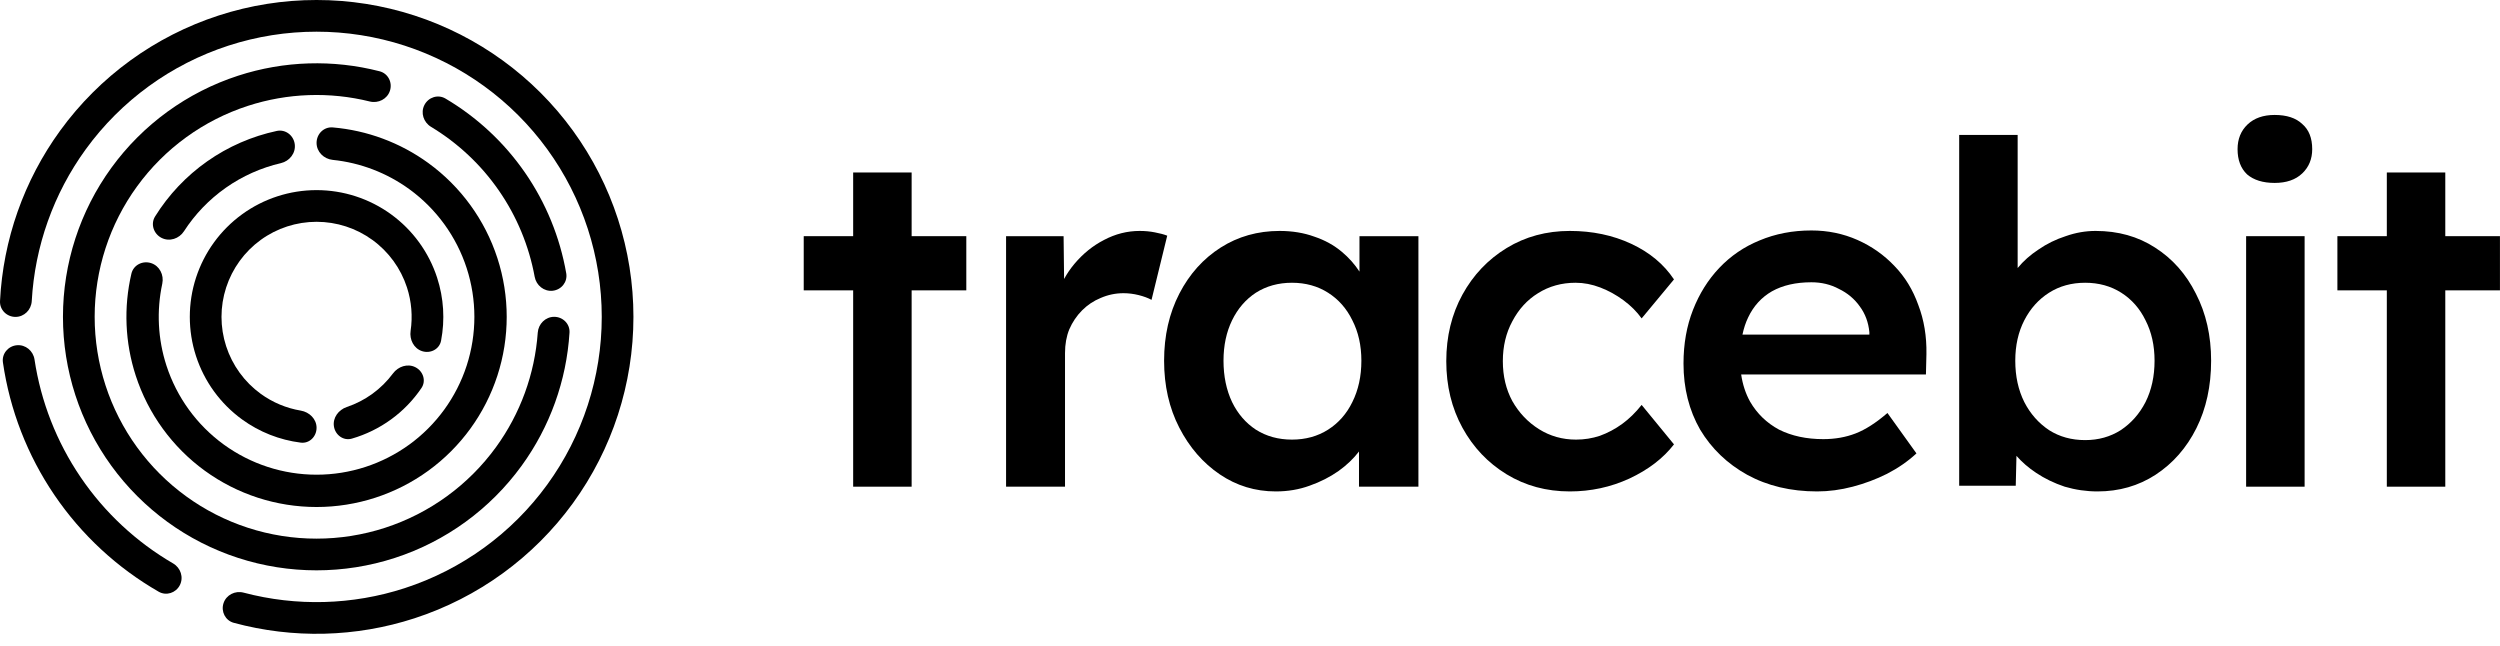 <svg width="147" height="38" viewBox="0 0 147 38" fill="none" xmlns="http://www.w3.org/2000/svg">
<path d="M12.854 0.912C16.596 -0.304 20.628 -0.304 24.37 0.912C28.113 2.128 31.375 4.498 33.688 7.682C36 10.865 37.246 14.699 37.246 18.634C37.246 22.569 36.001 26.403 33.688 29.587C31.375 32.77 28.113 35.14 24.37 36.356C20.924 37.476 17.232 37.565 13.747 36.622C13.25 36.487 12.983 35.959 13.142 35.47C13.301 34.98 13.826 34.715 14.323 34.847C17.433 35.669 20.722 35.582 23.794 34.584C27.162 33.49 30.098 31.357 32.18 28.492C34.261 25.627 35.383 22.175 35.383 18.634C35.383 15.092 34.261 11.641 32.18 8.776C30.098 5.911 27.162 3.779 23.794 2.684C20.426 1.59 16.798 1.59 13.43 2.684C10.062 3.779 7.126 5.911 5.044 8.776C3.145 11.39 2.046 14.491 1.867 17.703C1.839 18.217 1.424 18.634 0.909 18.634C0.395 18.633 -0.024 18.217 0.001 17.703C0.182 14.097 1.407 10.613 3.537 7.682C5.85 4.498 9.111 2.128 12.854 0.912Z" fill="black"/>
<path d="M0.988 20.3C1.5 20.252 1.952 20.628 2.029 21.137C2.403 23.614 3.328 25.981 4.741 28.06C6.154 30.14 8.015 31.871 10.181 33.131C10.625 33.39 10.809 33.949 10.575 34.407C10.342 34.865 9.779 35.05 9.333 34.794C6.888 33.39 4.79 31.447 3.2 29.108C1.611 26.77 0.577 24.103 0.172 21.312C0.098 20.803 0.476 20.348 0.988 20.3Z" fill="black"/>
<path d="M14.002 4.451C16.7 3.574 19.586 3.488 22.321 4.191C22.82 4.32 23.087 4.848 22.928 5.337C22.769 5.826 22.244 6.091 21.744 5.968C19.385 5.383 16.902 5.469 14.578 6.224C11.959 7.075 9.676 8.733 8.057 10.962C6.438 13.19 5.566 15.874 5.566 18.629C5.566 21.383 6.438 24.067 8.057 26.296C9.676 28.524 11.959 30.183 14.578 31.034C17.198 31.885 20.02 31.885 22.64 31.034C25.26 30.183 27.543 28.524 29.162 26.296C30.598 24.319 31.447 21.984 31.62 19.559C31.657 19.046 32.071 18.629 32.585 18.629C33.099 18.629 33.519 19.046 33.487 19.559C33.311 22.378 32.337 25.096 30.669 27.39C28.819 29.937 26.21 31.834 23.216 32.806C20.222 33.779 16.996 33.779 14.002 32.806C11.008 31.834 8.399 29.937 6.549 27.39C4.699 24.844 3.702 21.777 3.702 18.629C3.702 15.481 4.699 12.413 6.549 9.866C8.399 7.319 11.008 5.424 14.002 4.451Z" fill="black"/>
<path d="M19.564 7.492C21.587 7.665 23.533 8.386 25.186 9.587C27.096 10.975 28.517 12.932 29.247 15.178C29.977 17.423 29.977 19.841 29.247 22.087C28.517 24.332 27.096 26.29 25.186 27.678C23.276 29.065 20.975 29.812 18.614 29.812C16.253 29.812 13.952 29.066 12.042 27.678C10.132 26.29 8.71 24.332 7.981 22.087C7.349 20.144 7.264 18.071 7.726 16.093C7.845 15.582 8.386 15.309 8.885 15.471C9.384 15.633 9.652 16.169 9.542 16.681C9.199 18.276 9.281 19.939 9.788 21.5C10.394 23.364 11.574 24.988 13.159 26.14C14.745 27.291 16.655 27.912 18.614 27.912C20.574 27.912 22.483 27.291 24.069 26.14C25.654 24.988 26.834 23.364 27.44 21.5C28.045 19.636 28.045 17.628 27.44 15.764C26.834 13.901 25.654 12.277 24.069 11.125C22.74 10.16 21.185 9.568 19.563 9.401C19.041 9.348 18.614 8.927 18.614 8.402C18.614 7.877 19.041 7.448 19.564 7.492Z" fill="black"/>
<path fill-rule="evenodd" clip-rule="evenodd" d="M75.241 13.579C75.987 13.579 76.667 13.691 77.281 13.914C77.896 14.119 78.437 14.417 78.903 14.809C79.312 15.152 79.657 15.54 79.937 15.971V13.887H83.403V28.617H79.909V26.547C79.587 26.968 79.187 27.351 78.707 27.694C78.204 28.048 77.636 28.337 77.002 28.56C76.387 28.784 75.726 28.896 75.018 28.896C73.807 28.896 72.707 28.56 71.72 27.89C70.732 27.219 69.94 26.306 69.344 25.15C68.748 23.995 68.449 22.682 68.449 21.21C68.449 19.738 68.748 18.424 69.344 17.268C69.94 16.113 70.751 15.21 71.775 14.557C72.8 13.905 73.956 13.579 75.241 13.579ZM75.968 16.626C75.167 16.626 74.459 16.822 73.844 17.213C73.248 17.604 72.782 18.144 72.446 18.834C72.111 19.523 71.942 20.315 71.942 21.21C71.942 22.123 72.111 22.933 72.446 23.642C72.782 24.331 73.248 24.871 73.844 25.263C74.459 25.654 75.167 25.849 75.968 25.849C76.769 25.849 77.477 25.654 78.092 25.263C78.707 24.871 79.182 24.331 79.518 23.642C79.872 22.933 80.049 22.123 80.049 21.21C80.049 20.316 79.872 19.523 79.518 18.834C79.182 18.144 78.707 17.604 78.092 17.213C77.477 16.822 76.769 16.626 75.968 16.626Z" fill="black"/>
<path d="M92.308 13.579C93.631 13.579 94.833 13.831 95.914 14.334C96.995 14.837 97.834 15.535 98.43 16.43L96.528 18.722C96.249 18.331 95.895 17.977 95.467 17.66C95.038 17.343 94.581 17.091 94.097 16.905C93.612 16.719 93.128 16.626 92.644 16.626C91.824 16.626 91.088 16.83 90.436 17.24C89.802 17.631 89.299 18.181 88.926 18.89C88.553 19.579 88.367 20.362 88.367 21.237C88.367 22.113 88.553 22.896 88.926 23.586C89.317 24.275 89.839 24.824 90.491 25.234C91.144 25.644 91.871 25.849 92.672 25.849C93.156 25.849 93.622 25.775 94.07 25.626C94.535 25.458 94.973 25.225 95.383 24.927C95.793 24.629 96.175 24.256 96.528 23.809L98.43 26.129C97.796 26.949 96.92 27.62 95.802 28.142C94.703 28.645 93.537 28.896 92.308 28.896C90.929 28.896 89.69 28.56 88.591 27.89C87.492 27.219 86.625 26.306 85.991 25.15C85.358 23.995 85.041 22.691 85.041 21.237C85.041 19.784 85.358 18.479 85.991 17.324C86.625 16.169 87.492 15.256 88.591 14.585C89.69 13.914 90.929 13.579 92.308 13.579Z" fill="black"/>
<path fill-rule="evenodd" clip-rule="evenodd" d="M106.509 13.551C107.478 13.551 108.381 13.738 109.22 14.11C110.058 14.483 110.786 14.995 111.401 15.647C112.015 16.281 112.481 17.045 112.798 17.939C113.133 18.815 113.292 19.775 113.274 20.818L113.245 22.02H102.381C102.467 22.606 102.64 23.137 102.903 23.613C103.313 24.321 103.882 24.871 104.609 25.263C105.354 25.635 106.221 25.821 107.208 25.821C107.897 25.821 108.531 25.71 109.109 25.486C109.686 25.263 110.311 24.862 110.982 24.284L112.687 26.66C112.184 27.126 111.605 27.527 110.953 27.862C110.32 28.179 109.649 28.431 108.941 28.617C108.233 28.803 107.534 28.896 106.845 28.896C105.298 28.896 103.928 28.57 102.735 27.918C101.562 27.266 100.64 26.381 99.969 25.263C99.317 24.126 98.99 22.831 98.99 21.378C98.99 20.223 99.176 19.169 99.549 18.219C99.922 17.268 100.435 16.449 101.087 15.76C101.758 15.052 102.549 14.51 103.462 14.138C104.394 13.746 105.41 13.551 106.509 13.551ZM106.509 16.598C105.596 16.598 104.823 16.775 104.19 17.129C103.575 17.483 103.108 17.995 102.791 18.666C102.645 18.966 102.536 19.302 102.457 19.673H109.919V19.532C109.863 18.955 109.677 18.452 109.36 18.023C109.044 17.576 108.633 17.231 108.13 16.989C107.646 16.728 107.105 16.598 106.509 16.598Z" fill="black"/>
<path fill-rule="evenodd" clip-rule="evenodd" d="M118.638 15.76C118.973 15.35 119.384 14.986 119.868 14.669C120.353 14.334 120.884 14.073 121.461 13.887C122.039 13.682 122.626 13.579 123.222 13.579C124.545 13.579 125.71 13.905 126.716 14.557C127.741 15.21 128.542 16.113 129.119 17.268C129.716 18.424 130.014 19.738 130.014 21.21C130.014 22.701 129.725 24.023 129.148 25.179C128.57 26.334 127.769 27.247 126.744 27.918C125.738 28.57 124.601 28.896 123.334 28.896C122.682 28.896 122.039 28.803 121.405 28.617C120.79 28.412 120.231 28.142 119.728 27.806C119.272 27.503 118.886 27.168 118.568 26.803L118.526 28.56H115.2V7.933H118.638V15.76ZM122.608 16.626C121.806 16.626 121.097 16.822 120.483 17.213C119.868 17.604 119.383 18.145 119.029 18.834C118.675 19.523 118.498 20.315 118.498 21.21C118.498 22.123 118.675 22.933 119.029 23.642C119.383 24.331 119.868 24.881 120.483 25.291C121.097 25.682 121.806 25.878 122.608 25.878C123.39 25.878 124.089 25.682 124.703 25.291C125.318 24.881 125.803 24.331 126.157 23.642C126.511 22.933 126.688 22.123 126.688 21.21C126.688 20.316 126.511 19.523 126.157 18.834C125.822 18.145 125.346 17.604 124.732 17.213C124.117 16.822 123.409 16.626 122.608 16.626Z" fill="black"/>
<path d="M53.604 13.887H56.819V17.073H53.604V28.617H50.166V17.073H47.259V13.887H50.166V10.142H53.604V13.887Z" fill="black"/>
<path d="M67.012 13.579C67.328 13.579 67.626 13.607 67.905 13.663C68.204 13.719 68.447 13.784 68.633 13.858L67.71 17.632C67.505 17.52 67.253 17.427 66.955 17.352C66.657 17.278 66.359 17.24 66.061 17.24C65.595 17.24 65.148 17.334 64.72 17.52C64.31 17.688 63.946 17.93 63.629 18.247C63.312 18.564 63.06 18.937 62.874 19.365C62.707 19.775 62.623 20.241 62.623 20.763V28.617H59.157V13.887H62.539L62.569 16.404C62.74 16.089 62.944 15.79 63.182 15.508C63.685 14.911 64.263 14.446 64.915 14.11C65.586 13.756 66.285 13.579 67.012 13.579Z" fill="black"/>
<path d="M135.511 28.617H132.072V13.887H135.511V28.617Z" fill="black"/>
<path d="M143.783 13.887H146.997V17.073H143.783V28.617H140.345V17.073H137.439V13.887H140.345V10.142H143.783V13.887Z" fill="black"/>
<path d="M18.614 11.179C20.188 11.179 21.722 11.677 22.995 12.602C24.269 13.528 25.217 14.832 25.703 16.329C26.093 17.529 26.17 18.803 25.935 20.033C25.838 20.538 25.306 20.806 24.817 20.647C24.327 20.488 24.068 19.963 24.144 19.454C24.27 18.604 24.199 17.73 23.931 16.904C23.566 15.781 22.855 14.803 21.899 14.109C20.945 13.415 19.795 13.042 18.614 13.042C17.434 13.042 16.283 13.415 15.328 14.109C14.373 14.803 13.663 15.782 13.298 16.904C12.933 18.027 12.933 19.237 13.298 20.359C13.663 21.482 14.373 22.46 15.328 23.154C16.031 23.665 16.839 24.002 17.687 24.144C18.194 24.23 18.614 24.64 18.614 25.154C18.614 25.669 18.195 26.091 17.685 26.027C16.442 25.871 15.254 25.404 14.233 24.662C12.959 23.737 12.012 22.432 11.525 20.935C11.039 19.439 11.039 17.826 11.525 16.329C12.012 14.832 12.959 13.528 14.233 12.602C15.506 11.677 17.04 11.179 18.614 11.179Z" fill="black"/>
<path d="M23.105 21.961C23.411 21.547 23.966 21.359 24.425 21.593C24.883 21.826 25.07 22.392 24.781 22.817C24.298 23.529 23.695 24.154 22.995 24.662C22.296 25.17 21.515 25.552 20.689 25.791C20.195 25.934 19.715 25.582 19.635 25.074C19.554 24.566 19.905 24.095 20.393 23.931C20.93 23.751 21.438 23.489 21.899 23.154C22.361 22.819 22.767 22.416 23.105 21.961Z" fill="black"/>
<path d="M24.954 6.177C25.188 5.718 25.75 5.533 26.194 5.795C28.047 6.89 29.644 8.376 30.872 10.153C32.1 11.93 32.925 13.95 33.295 16.07C33.383 16.577 33.012 17.039 32.5 17.096C31.989 17.152 31.531 16.781 31.439 16.275C31.106 14.462 30.392 12.736 29.34 11.213C28.288 9.69 26.925 8.411 25.346 7.459C24.905 7.193 24.721 6.635 24.954 6.177Z" fill="black"/>
<path d="M16.276 7.699C16.79 7.59 17.266 7.962 17.332 8.482C17.398 9.003 17.027 9.474 16.516 9.593C15.357 9.862 14.257 10.352 13.278 11.04C12.3 11.728 11.465 12.596 10.819 13.596C10.535 14.036 9.967 14.226 9.499 13.988C9.032 13.75 8.842 13.174 9.119 12.728C9.911 11.455 10.953 10.351 12.186 9.485C13.418 8.619 14.81 8.013 16.276 7.699Z" fill="black"/>
<path d="M133.75 6.759C134.458 6.759 134.999 6.936 135.371 7.29C135.763 7.625 135.958 8.119 135.958 8.771C135.958 9.349 135.763 9.824 135.371 10.197C134.98 10.57 134.439 10.756 133.75 10.756C133.06 10.756 132.519 10.588 132.128 10.253C131.756 9.899 131.569 9.405 131.569 8.771C131.569 8.175 131.765 7.691 132.156 7.318C132.548 6.946 133.079 6.759 133.75 6.759Z" fill="black"/>
</svg>

